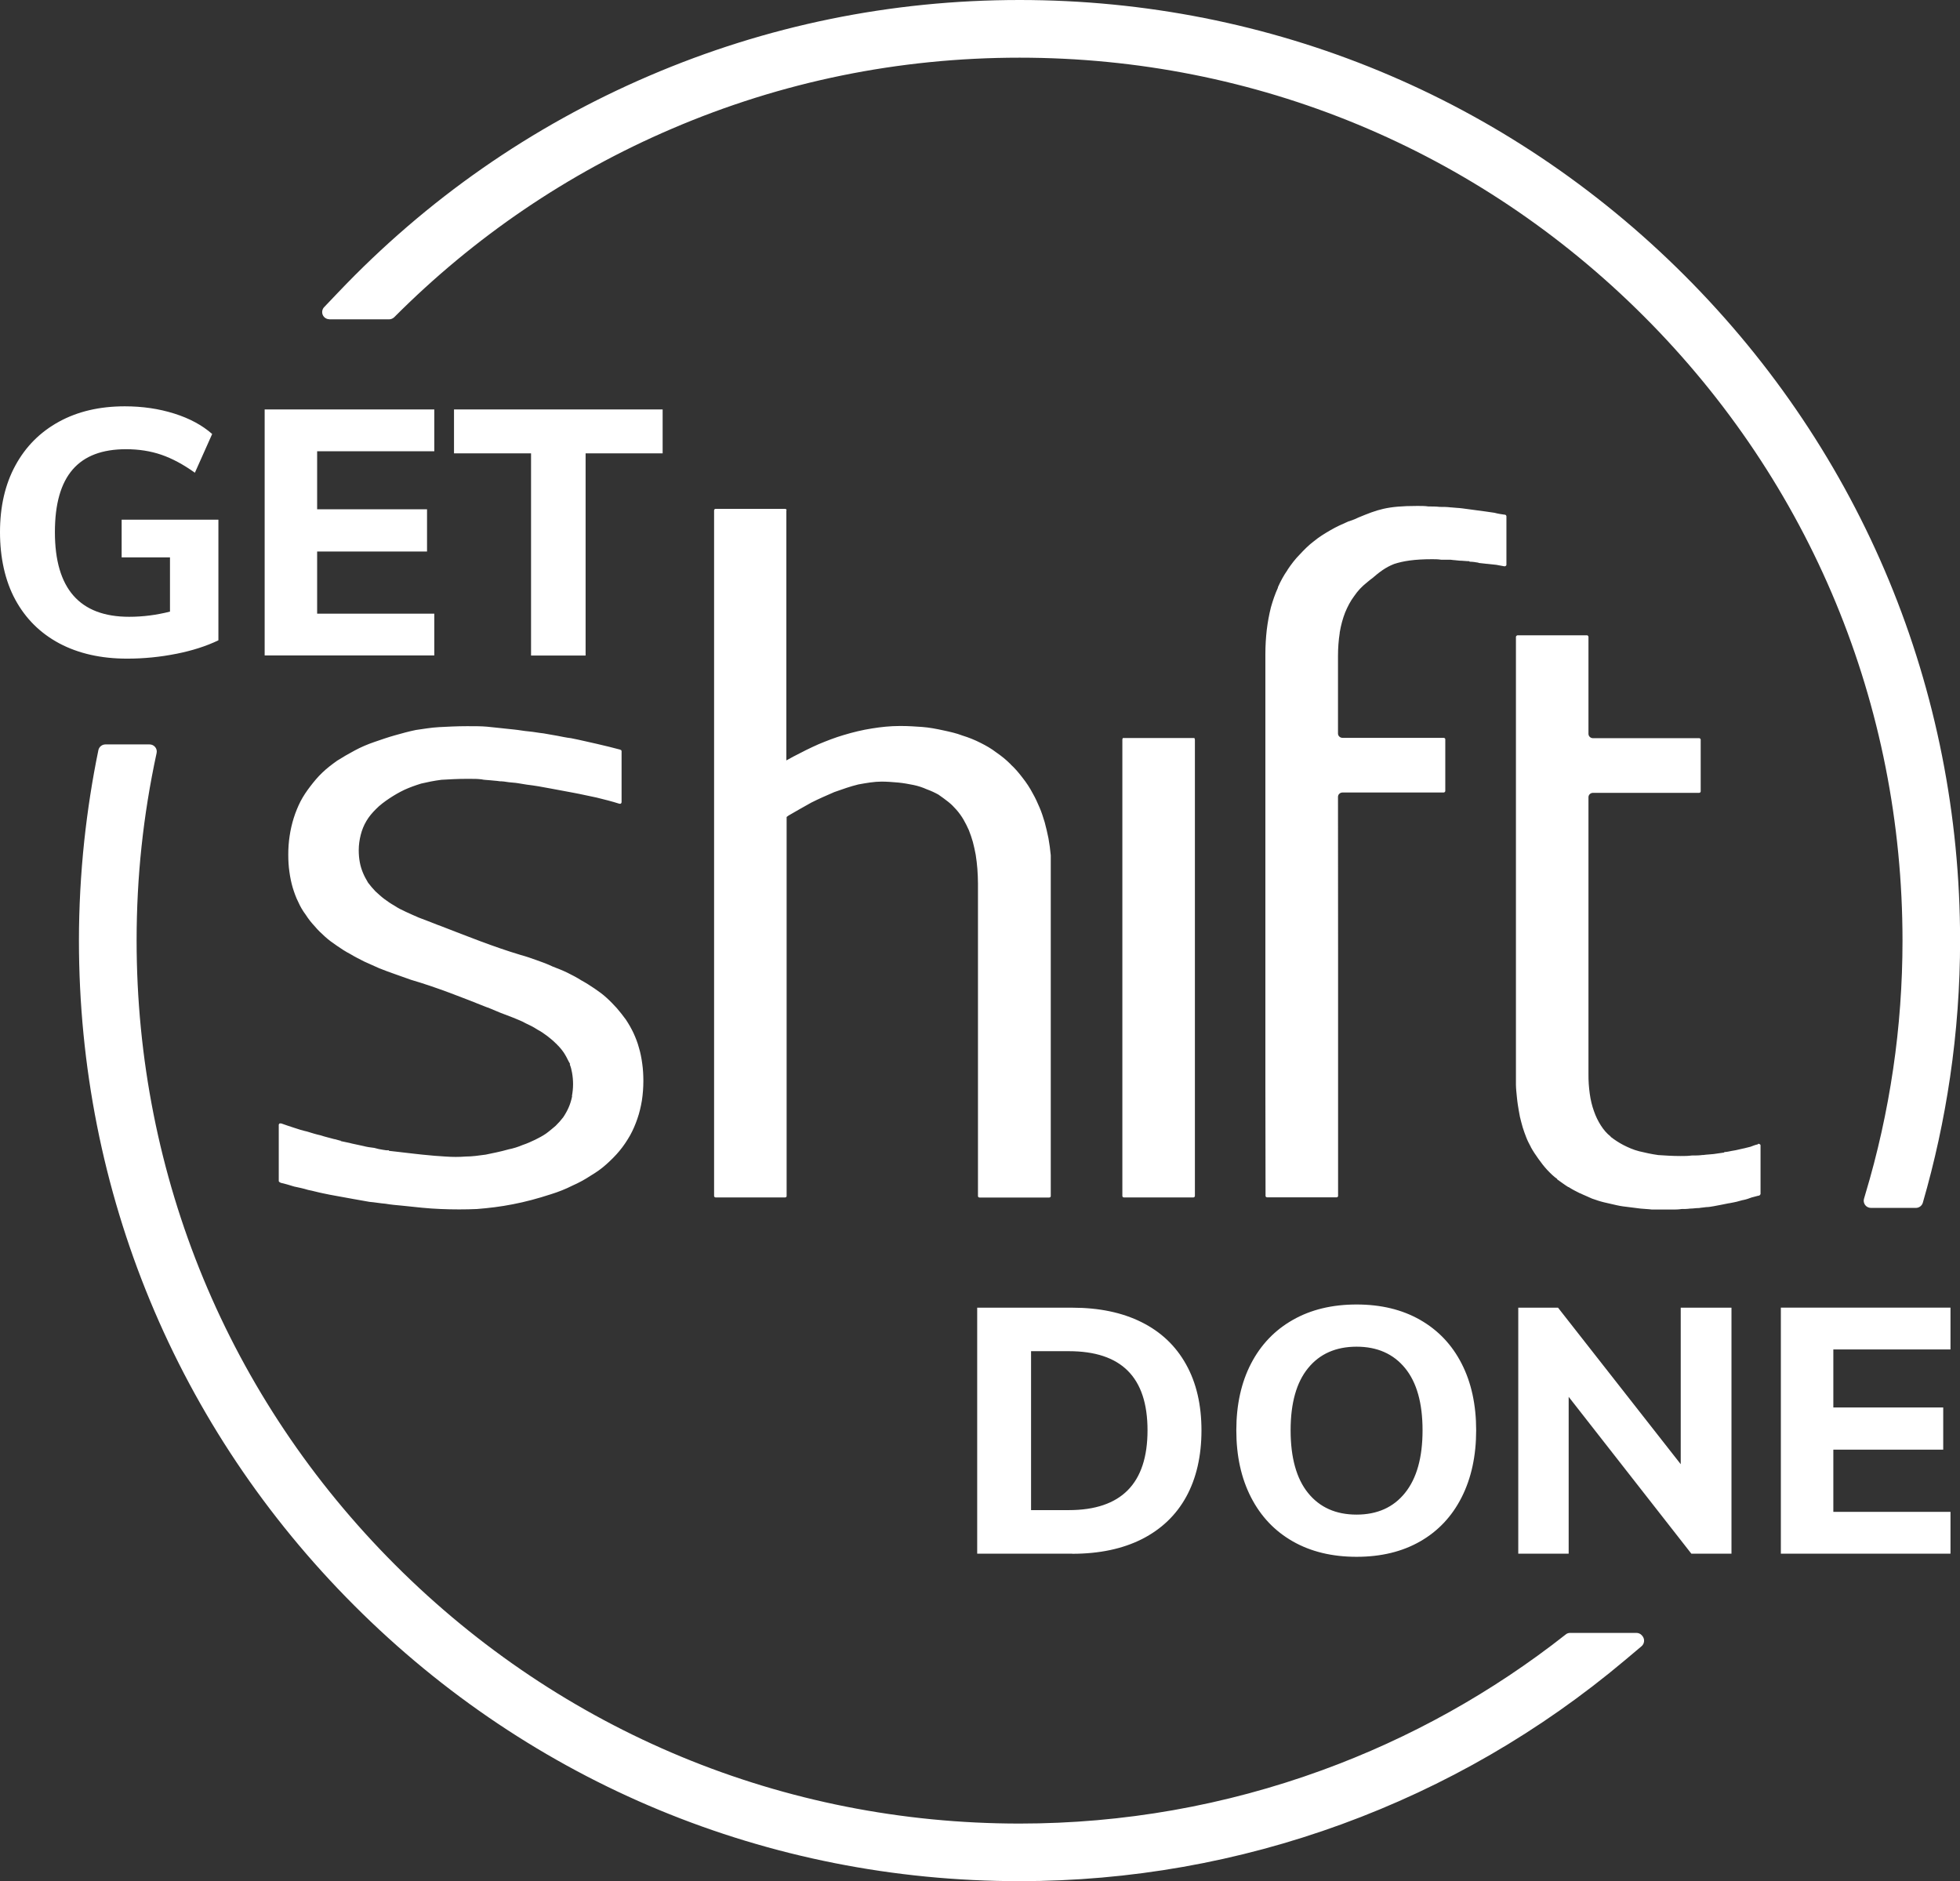 <?xml version="1.0" encoding="UTF-8"?><svg id="b" xmlns="http://www.w3.org/2000/svg" viewBox="0 0 226.69 217.56"><rect x="0" y="0" width="226.69" height="217.56" fill="#333333" stroke="none"/><g id="c"><path d="M66.15,126.75c.08-.44.13-.89.13-1.38,0-.44-.04-.88-.12-1.33-.06-.33-.14-.66-.26-.94l.04-.05-.16-.28c-.16-.33-.36-.72-.58-1.05h0c-.23-.33-.5-.66-.8-.94l-.02-.06h-.04c-.32-.33-.66-.61-1.02-.89-.37-.28-.76-.55-1.18-.77-.42-.28-.86-.5-1.34-.72-.48-.28-.97-.44-1.47-.66l-1.44-.55-1.46-.61h-.04c-2.91-1.16-5.83-2.32-8.86-3.21-.63-.22-1.25-.44-1.86-.66-.62-.22-1.23-.44-1.8-.67-.59-.28-1.16-.5-1.72-.77-.55-.28-1.1-.55-1.64-.88-.54-.28-1.05-.61-1.52-.94-.49-.33-.95-.66-1.38-1.05-.43-.39-.84-.77-1.21-1.22-.37-.39-.72-.83-1.04-1.33-.33-.44-.63-.94-.87-1.49-.26-.5-.47-1.11-.64-1.66-.16-.55-.29-1.16-.38-1.83-.09-.61-.13-1.27-.13-1.99s.05-1.44.16-2.16c.11-.72.26-1.38.47-2.05.21-.67.48-1.33.79-1.94.32-.61.69-1.16,1.12-1.72.42-.55.88-1.11,1.41-1.61.52-.5,1.1-.94,1.72-1.38h0c.61-.39,1.28-.77,2-1.16.72-.39,1.49-.72,2.31-1,.81-.28,1.59-.55,2.38-.77.78-.22,1.57-.44,2.4-.61.84-.11,1.72-.28,2.68-.33.98-.05,2.05-.11,3.25-.11.92,0,1.64,0,2.31.06.54.05,1.05.11,1.63.17l.46.05,1.05.11c.53.05,1.11.17,1.72.22.56.05,1.12.17,1.65.22.53.11,1.06.17,1.6.28.56.11,1.08.22,1.6.28.55.11,1.07.22,1.54.33.49.11.97.22,1.46.33.45.11.92.22,1.39.33h0c.42.11.84.22,1.28.33h.02c.04.06.08.06.11.06.02.05.04.11.04.11v5.92s-.02.06-.02.06c-.01.06-.05.06-.09.11h-.14c-.88-.28-1.77-.5-2.66-.72-.88-.17-1.77-.39-2.66-.55-.9-.17-1.79-.33-2.68-.5-.88-.17-1.79-.33-2.72-.44-.37-.06-.72-.11-1.04-.17-.34-.06-.69-.06-1.04-.11-.37-.06-.73-.11-1.06-.11-.32-.06-.66-.06-1.04-.11-.54-.05-.81-.05-1.03-.11h-.01c-.51-.06-.78-.06-1.65-.06-1.14,0-2.13.06-2.99.11-.89.11-1.67.28-2.36.44-.7.22-1.32.44-1.93.72-.59.28-1.16.61-1.75,1-.58.39-1.09.77-1.53,1.22-.44.44-.82.88-1.11,1.38-.3.5-.52,1.05-.66,1.61-.14.55-.23,1.16-.23,1.77,0,.5.04.94.12,1.38.08.44.2.83.36,1.22.16.39.37.78.6,1.16.25.33.53.67.85,1,.31.28.66.61,1.02.88.37.28.77.55,1.18.78.41.28.86.5,1.34.72.47.22.97.44,1.48.66.76.28,1.43.55,2.15.83l.46.17h0c3.01,1.16,6.03,2.38,9.17,3.32.63.17,1.26.39,1.87.61.63.22,1.23.44,1.81.72.57.22,1.14.44,1.72.72.56.28,1.11.56,1.62.89.52.28,1.03.61,1.52.94.48.33.95.66,1.37,1.05.44.39.85.83,1.21,1.22.38.44.73.89,1.05,1.33.33.5.62,1,.88,1.55.25.55.47,1.1.63,1.71.17.55.29,1.16.38,1.83.09.61.13,1.33.13,1.99,0,.77-.06,1.55-.17,2.27-.12.72-.29,1.44-.52,2.1-.23.67-.51,1.33-.85,1.94-.35.61-.75,1.22-1.21,1.77-.45.55-.96,1.05-1.51,1.55-.55.5-1.17.94-1.83,1.33-.66.44-1.38.83-2.13,1.16-.77.39-1.6.72-2.47.99-1.54.5-2.99.89-4.41,1.16-1.41.28-2.77.44-4.15.55-1.37.06-2.74.06-4.17,0-1.42-.05-2.91-.22-4.5-.39-.64-.06-1.27-.11-1.89-.22-.63-.05-1.26-.17-1.88-.22-.62-.11-1.24-.22-1.86-.33-.6-.11-1.21-.22-1.82-.33-.63-.11-1.2-.22-1.7-.33-.57-.11-1.13-.28-1.71-.39-.55-.17-1.09-.28-1.61-.39-.55-.17-1.08-.33-1.59-.44l-.04-.06s-.08,0-.11-.05c-.02,0-.04-.06-.04-.11v-6.53h.02c.02-.06.06-.11.1-.11h.16c.47.17.96.33,1.48.5.5.17,1.01.33,1.52.44.54.17,1.06.33,1.57.44.49.17,1.02.28,1.58.44h.05l.61.17h.08v.06h.03c.46.11.89.17,1.27.28.43.11.87.17,1.3.28.41.11.82.17,1.27.22.36.11.69.17,1.01.22l.4.06h.29v.06s.97.11.97.11h0l.95.11.95.11,1,.11h0c.99.11,1.86.17,2.67.22.82.06,1.58.06,2.33,0,.75,0,1.51-.11,2.32-.22.8-.17,1.67-.33,2.65-.61.56-.11,1.1-.28,1.61-.5.52-.17,1-.39,1.46-.61.44-.22.87-.44,1.27-.72.39-.28.76-.61,1.09-.88.34-.33.63-.66.89-1,.26-.39.47-.77.64-1.16.17-.39.3-.83.39-1.27ZM90.98,59.01h0c0-.06-.02-.11-.06-.11-.04-.05-.08-.05-.13-.05h-8c-.06,0-.1,0-.14.05-.03,0-.06.06-.06.11v79.3c0,.06.02.11.06.11.04.06.08.06.14.06h8c.05,0,.1,0,.14-.06.03,0,.05-.05.05-.11v-43.83l.23-.17c.86-.5,1.74-1,2.62-1.49.87-.44,1.77-.83,2.67-1.22.93-.33,1.86-.66,2.77-.88.93-.17,1.83-.33,2.69-.33.67,0,1.32.06,1.93.11.62.06,1.21.17,1.76.28.54.11,1.05.28,1.54.5.48.17.94.39,1.34.61.4.28.78.55,1.13.83.36.28.68.61.97.94.29.33.57.72.8,1.11.23.39.44.83.62,1.22.18.44.34.94.47,1.38.13.5.24,1,.33,1.49.08.55.15,1.05.19,1.61.04.55.07,1.16.07,1.72v30.21h0v5.92c0,.06.02.11.06.11.03.06.09.06.14.06h8.03s.11,0,.14-.06c.03,0,.05-.05.05-.11v-39.4h0c-.06-.66-.15-1.33-.27-1.99-.12-.61-.27-1.22-.43-1.83-.18-.61-.38-1.22-.6-1.72-.23-.55-.49-1.11-.77-1.6-.35-.67-.75-1.27-1.19-1.83-.42-.55-.89-1.11-1.38-1.55l-.03-.06h-.02c-.5-.5-1.05-.94-1.62-1.33-.57-.44-1.17-.78-1.83-1.11-.65-.33-1.34-.61-2.06-.83-.72-.28-1.47-.44-2.25-.61-.79-.17-1.6-.33-2.43-.39-.76-.05-1.54-.11-2.36-.11h-.25c-1.06,0-2.12.11-3.17.28-1.11.17-2.22.44-3.31.77-.96.28-1.93.66-2.87,1.05-1,.44-1.99.94-2.94,1.44l-.8.44v-28.94ZM138.19,85.52c0-.05-.02-.11-.05-.17h-8.27c-.03.06-.06.11-.06.17v52.79c0,.06.02.11.06.11.03.06.08.06.14.06h7.99c.05,0,.11,0,.14-.06.03,0,.06-.05.06-.11v-.06s0-52.74,0-52.74h0ZM171,65.1l1,.11h.03l1.03.11.92.17h.03s.11,0,.14-.05c.04,0,.07-.06.08-.11h0v-5.64s-.02-.05-.05-.11c-.03,0-.07-.06-.13-.06h-.04c-.37-.05-.76-.11-1.17-.22-.39-.06-.79-.11-1.17-.17h-.02c-.42-.06-.85-.11-1.26-.17-.42-.06-.84-.11-1.27-.17-.45-.06-.87-.06-1.26-.11h-.05c-.46-.06-.88-.06-1.28-.06h-.02c-.45-.05-.89-.05-1.3-.05-.39-.06-.82-.06-1.28-.06-1.79,0-2.94.11-3.92.33-.97.22-1.79.55-2.88,1l-.49.22-.6.22h-.04c-.76.33-1.49.66-2.15,1.05-.67.39-1.31.78-1.9,1.27-.59.44-1.14,1-1.65,1.55-.5.5-.96,1.11-1.37,1.72l-.02.05c-.43.61-.79,1.27-1.11,1.99v.06c-.33.72-.59,1.49-.81,2.27-.21.83-.37,1.71-.48,2.6-.1.89-.16,1.83-.16,2.82v49.91c0,4.26.02,8.47.02,12.73,0,.06.02.11.05.11h.02c.03.06.08.06.14.06h7.98c.05,0,.11,0,.14-.06.04,0,.06-.05.06-.11v-28.39s-.01-17.76-.01-17.76c0-.28.24-.5.53-.5h11.68s.11,0,.14-.06h0s.06-.05.06-.11v-5.98c0-.05-.02-.11-.06-.11-.03-.06-.08-.06-.14-.06h-11.68c-.29,0-.53-.22-.53-.5v-8.97c0-.94.07-1.83.2-2.66v-.06c.14-.83.35-1.61.63-2.32.28-.67.62-1.33,1.04-1.88.41-.61.89-1.11,1.44-1.55h.02l.05-.06.48-.39h.02c.91-.78,1.61-1.33,2.62-1.72,1.01-.33,2.3-.55,4.39-.55.31,0,.67,0,1.05.06h1.08c.38.06.73.06,1.06.11h.02c.33,0,.69.06,1.07.06l.07.06c.32,0,.65.05.99.11h.03ZM203.42,132.28h-.08l-.03.06c-.27.05-.57.17-.86.28-.3.06-.61.17-.92.22-.32.06-.66.17-1.02.22-.36.05-.73.17-1.07.17l-.03.06h-.02c-.39.06-.79.11-1.19.17-.38.05-.77.05-1.17.11h-.11c-.4.06-.82.06-1.26.06-.41.06-.85.06-1.28.06h-.06c-.9,0-1.75-.06-2.53-.11-.8-.11-1.54-.28-2.21-.44-.67-.17-1.27-.44-1.82-.72-.54-.28-1.03-.61-1.46-.94l-.03-.06c-.43-.33-.8-.77-1.12-1.27-.32-.5-.59-1.05-.8-1.66-.22-.61-.38-1.27-.48-1.99-.1-.72-.16-1.49-.15-2.32h0v-.06s0-31.93,0-31.93c0-.28.24-.5.53-.5h12.25c.06,0,.11,0,.14-.06.04,0,.06-.05.06-.11v-5.98c0-.05-.02-.11-.06-.11-.03-.06-.08-.06-.14-.06h-12.25c-.29,0-.53-.22-.53-.5v-11.23c0-.05-.02-.05-.06-.11-.04-.06-.09-.06-.14-.06h-7.99s-.09,0-.12.06h-.02c-.03.06-.06.06-.06.11v51.8c0,.22.02.44.04.72.02.22.04.5.07.72.03.33.07.61.11.89.07.44.14.88.24,1.38.09.39.21.83.32,1.22.12.39.26.77.41,1.16.15.39.32.72.5,1.05h.02v.06c.28.5.57.94.89,1.38.31.44.66.89,1.01,1.27.37.39.76.78,1.16,1.05v.05c.4.28.83.61,1.28.89h.04c.43.28.87.5,1.31.72h.03c.44.22.9.39,1.36.61.48.17.95.33,1.42.44.48.11.96.22,1.44.33.48.11.96.17,1.42.22.45.05.91.11,1.35.17.44.05.88.05,1.31.11h2.36c.34,0,.7,0,1.06-.06h0c.31,0,.64,0,.99-.05.34,0,.65-.06.92-.06h.1c.29-.06.57-.06.85-.11.29,0,.59-.06.89-.11.32-.06.62-.11.89-.17.29-.06.57-.11.85-.17h.04c.31-.06.59-.11.84-.17.27-.06.56-.17.86-.22.29-.06.59-.17.89-.28.28-.06.59-.17.88-.22.04-.05.08-.05.1-.11.02,0,.04-.06.04-.06v-5.64c0-.06-.03-.06-.06-.11-.04,0-.09-.06-.14-.06ZM20.4,75.61c1.85-.37,3.47-.89,4.86-1.56v-13.95h-11.19v4.36h5.59v6.27c-1.57.4-3.14.6-4.72.6-5.73,0-8.59-3.26-8.59-9.79s2.74-9.59,8.23-9.59c1.47,0,2.82.21,4.08.64,1.25.43,2.54,1.12,3.88,2.08l2-4.48c-1.15-1.01-2.6-1.8-4.38-2.36-1.77-.56-3.68-.84-5.73-.84-2.9,0-5.44.59-7.61,1.78-2.17,1.19-3.85,2.87-5.04,5.06-1.19,2.18-1.78,4.76-1.78,7.71s.59,5.65,1.78,7.83c1.19,2.18,2.88,3.86,5.09,5.04,2.21,1.17,4.82,1.76,7.83,1.76,1.94,0,3.84-.19,5.69-.56ZM50.23,70.97h-13.55v-7.19h12.71v-4.88h-12.71v-6.71h13.55v-4.84h-19.62v28.45h19.62v-4.84ZM76.65,47.35h-24.14v5.08h8.91v23.38h6.31v-23.38h8.91v-5.08ZM124.01,179.68h-10.99v-28.45h10.99c3.12,0,5.79.56,8.03,1.68,2.24,1.12,3.95,2.74,5.14,4.88,1.19,2.13,1.78,4.68,1.78,7.63s-.59,5.54-1.76,7.67c-1.17,2.13-2.88,3.76-5.12,4.9-2.24,1.13-4.93,1.7-8.07,1.7ZM123.61,174.64c6.07,0,9.11-3.08,9.11-9.23s-3.04-9.15-9.11-9.15h-4.36v18.38h4.36ZM169.05,157.7c1.12,2.18,1.68,4.76,1.68,7.71s-.56,5.54-1.68,7.75c-1.12,2.21-2.72,3.91-4.8,5.1-2.08,1.19-4.53,1.78-7.35,1.78s-5.28-.59-7.37-1.78c-2.09-1.19-3.7-2.88-4.84-5.1s-1.7-4.8-1.7-7.75.57-5.53,1.7-7.71c1.13-2.18,2.74-3.87,4.84-5.06,2.09-1.19,4.55-1.78,7.37-1.78s5.27.59,7.35,1.78c2.08,1.19,3.68,2.87,4.8,5.06ZM164.53,165.41c0-3.14-.67-5.54-2.02-7.19-1.35-1.65-3.22-2.48-5.61-2.48s-4.27.83-5.61,2.48c-1.35,1.65-2.02,4.05-2.02,7.19s.67,5.59,2.02,7.25c1.35,1.67,3.22,2.5,5.61,2.5s4.27-.84,5.61-2.52c1.35-1.68,2.02-4.09,2.02-7.23ZM194.39,169.33l-14.19-18.1h-4.6v28.45h5.83v-18.14l14.19,18.14h4.64v-28.45h-5.87v18.1ZM205.97,179.68h19.62v-4.84h-13.55v-7.19h12.71v-4.88h-12.71v-6.71h13.55v-4.84h-19.62v28.45ZM189.91,189.14c-.16-.19-.39-.3-.64-.3h-7.67c-.19,0-.37.06-.51.18-8.52,6.71-18,11.99-28.18,15.7-11.22,4.09-22.99,6.17-34.99,6.17-27.28,0-52.92-10.62-72.21-29.91-19.29-19.29-29.91-44.93-29.91-72.21,0-3.66.19-7.32.57-10.87.38-3.58.96-7.19,1.74-10.8.06-.25,0-.51-.16-.7-.16-.2-.4-.31-.65-.31h-5.1c-.4,0-.74.28-.82.66-.71,3.43-1.25,6.95-1.63,10.45-.41,3.87-.62,7.76-.62,11.57,0,29.06,11.31,56.37,31.86,76.92,20.54,20.55,47.86,31.86,76.92,31.86,12.75,0,25.29-2.21,37.26-6.58,11.98-4.37,23.01-10.76,32.79-18.99l1.9-1.6c.17-.14.27-.35.29-.57.02-.22-.05-.44-.19-.61l-.06-.07ZM38.08,36.93h6.92c.22,0,.43-.09.59-.24,9.27-9.3,20.07-16.64,32.09-21.79,12.72-5.46,26.26-8.23,40.24-8.23,27.28,0,52.92,10.62,72.21,29.91,19.29,19.29,29.91,44.93,29.91,72.21,0,4.96-.36,9.95-1.08,14.83-.72,4.89-1.8,9.78-3.23,14.52l-.14.48c-.08.25-.03.52.13.74.16.21.41.33.67.33h5.2c.37,0,.7-.25.8-.6,1.37-4.73,2.43-9.61,3.15-14.51.77-5.23,1.16-10.54,1.16-15.8,0-29.06-11.32-56.37-31.86-76.92C174.29,11.31,146.97,0,117.92,0c-14.87,0-29.28,2.95-42.84,8.77-13.62,5.84-25.72,14.27-35.98,25.06l-1.61,1.69c-.23.24-.29.6-.16.9s.43.5.77.5Z" fill="#fff"/></g></svg>